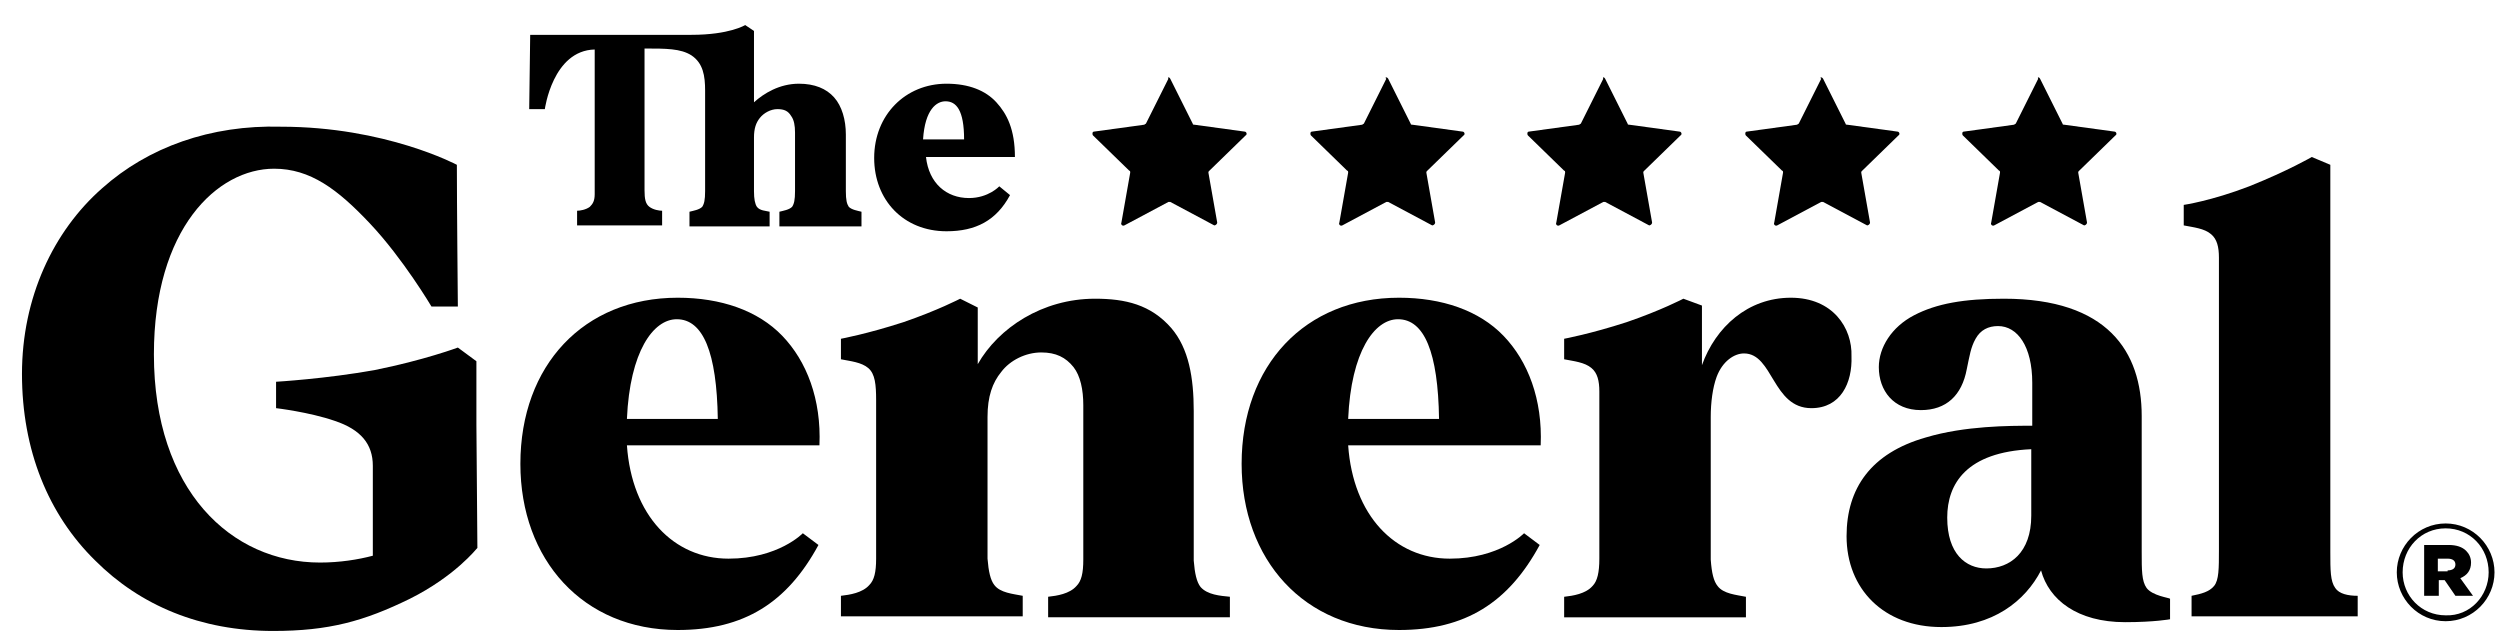 <svg width="91" height="23" viewBox="0 0 91 23" fill="none" xmlns="http://www.w3.org/2000/svg">
<g clip-path="url(#clip0_2221_13847)">
<path fill-rule="evenodd" clip-rule="evenodd" d="M85.002 21.402C84.824 21.153 84.824 20.762 84.824 20.086V8.347V5.999L84.148 5.715C84.148 5.715 83.294 6.213 81.871 6.782C80.484 7.315 79.488 7.458 79.488 7.458V8.205C79.844 8.276 80.235 8.311 80.484 8.525C80.698 8.703 80.769 8.987 80.769 9.379V20.015C80.769 20.691 80.769 21.118 80.591 21.331C80.413 21.545 80.128 21.616 79.773 21.687V22.434H80.769H82.441H83.152H84.824H85.82V21.687C85.464 21.687 85.144 21.616 85.002 21.402Z" fill="black"/>
<path fill-rule="evenodd" clip-rule="evenodd" d="M22.82 15.248C22.926 12.794 23.78 11.62 24.634 11.62C25.594 11.62 26.092 12.829 26.128 15.248H22.82ZM28.476 12.225C27.587 11.3 26.235 10.837 24.669 10.837C21.255 10.837 18.942 13.292 18.942 16.885C18.942 20.371 21.219 22.932 24.669 22.932C27.088 22.932 28.654 21.936 29.792 19.837L29.223 19.41C29.223 19.41 28.334 20.335 26.519 20.335C24.527 20.335 22.998 18.77 22.82 16.209H29.828C29.899 14.537 29.365 13.149 28.476 12.225Z" fill="black"/>
<path fill-rule="evenodd" clip-rule="evenodd" d="M49.073 15.248C49.179 12.794 50.033 11.62 50.887 11.62C51.847 11.62 52.346 12.829 52.381 15.248H49.073ZM54.729 12.225C53.84 11.3 52.488 10.837 50.923 10.837C47.508 10.837 45.195 13.292 45.195 16.885C45.195 20.371 47.472 22.932 50.923 22.932C53.342 22.932 54.907 21.936 56.045 19.837L55.476 19.41C55.476 19.41 54.587 20.335 52.772 20.335C50.78 20.335 49.251 18.77 49.073 16.209H56.081C56.152 14.537 55.618 13.149 54.729 12.225Z" fill="black"/>
<path fill-rule="evenodd" clip-rule="evenodd" d="M72.302 20.691C71.555 20.691 70.879 20.157 70.879 18.841C70.879 17.596 71.591 16.457 73.938 16.351V18.77C73.938 20.122 73.156 20.691 72.302 20.691ZM78.136 21.402C77.958 21.153 77.958 20.762 77.958 20.086V15.141C77.958 12.793 76.713 10.873 72.942 10.873C71.484 10.873 70.488 11.05 69.67 11.477C68.851 11.904 68.389 12.651 68.389 13.363C68.389 14.216 68.923 14.928 69.919 14.928C70.844 14.928 71.413 14.394 71.591 13.434C71.697 12.936 71.733 12.651 71.911 12.331C72.089 12.011 72.373 11.869 72.729 11.869C73.44 11.869 73.974 12.616 73.974 13.932V15.497C73.156 15.497 71.519 15.497 70.097 15.924C68.104 16.493 67.215 17.774 67.215 19.517C67.215 21.438 68.567 22.825 70.666 22.825C72.551 22.825 73.725 21.865 74.294 20.762C74.579 21.829 75.61 22.647 77.353 22.647C78.421 22.647 78.99 22.541 78.99 22.541V21.794C78.954 21.758 78.349 21.687 78.136 21.402Z" fill="black"/>
<path fill-rule="evenodd" clip-rule="evenodd" d="M43.701 21.367C43.559 21.189 43.488 20.869 43.452 20.406V14.963C43.452 13.754 43.274 12.687 42.634 11.94C41.887 11.086 40.962 10.873 39.859 10.873C37.938 10.873 36.337 11.94 35.59 13.256V11.193L34.95 10.873C34.95 10.873 34.132 11.299 32.887 11.726C31.571 12.153 30.61 12.331 30.61 12.331V13.078C30.966 13.149 31.357 13.185 31.606 13.398C31.855 13.612 31.891 14.003 31.891 14.572V20.335C31.891 20.833 31.82 21.118 31.642 21.296C31.393 21.58 30.93 21.651 30.61 21.687V22.434H31.891H33.563H34.274H35.946H37.227V21.687C36.871 21.616 36.409 21.58 36.195 21.296C36.053 21.118 35.982 20.797 35.946 20.335V15.177C35.946 14.43 36.124 13.932 36.444 13.54C36.764 13.114 37.334 12.829 37.903 12.829C38.436 12.829 38.792 13.007 39.077 13.363C39.326 13.683 39.432 14.181 39.432 14.75V20.371C39.432 20.869 39.361 21.153 39.183 21.331C38.934 21.616 38.472 21.687 38.152 21.722V22.469H39.432H41.104H41.816H43.488H44.768V21.722C44.413 21.687 43.95 21.651 43.701 21.367Z" fill="black"/>
<path fill-rule="evenodd" clip-rule="evenodd" d="M65.188 10.837C63.623 10.837 62.449 11.904 61.951 13.292V11.122L61.275 10.873C61.275 10.873 60.457 11.3 59.212 11.726C57.896 12.153 56.935 12.331 56.935 12.331V13.078C57.291 13.149 57.682 13.185 57.931 13.398C58.145 13.576 58.216 13.861 58.216 14.252V20.335C58.216 20.833 58.145 21.153 57.967 21.331C57.718 21.616 57.255 21.687 56.935 21.723V22.47H58.216H59.888H60.599H62.271H63.552V21.723C63.196 21.651 62.734 21.616 62.52 21.331C62.378 21.153 62.307 20.869 62.271 20.371V15.177C62.271 14.643 62.342 14.11 62.485 13.719C62.698 13.149 63.125 12.865 63.481 12.865C64.548 12.865 64.512 14.857 65.935 14.857C67.002 14.857 67.429 13.932 67.394 12.972C67.429 11.94 66.718 10.837 65.188 10.837Z" fill="black"/>
<path fill-rule="evenodd" clip-rule="evenodd" d="M42.599 2.869L43.417 4.505C43.417 4.541 43.453 4.541 43.488 4.541L45.302 4.79C45.373 4.79 45.409 4.896 45.338 4.932L44.022 6.213C43.986 6.248 43.986 6.248 43.986 6.284L44.306 8.098C44.306 8.169 44.235 8.205 44.2 8.205L42.599 7.351C42.563 7.351 42.528 7.351 42.528 7.351L40.927 8.205C40.856 8.24 40.785 8.169 40.82 8.098L41.14 6.284C41.14 6.248 41.14 6.213 41.105 6.213L39.788 4.932C39.753 4.896 39.753 4.79 39.824 4.79L41.638 4.541C41.674 4.541 41.674 4.505 41.709 4.505L42.528 2.869C42.492 2.798 42.563 2.798 42.599 2.869Z" fill="black"/>
<path fill-rule="evenodd" clip-rule="evenodd" d="M50.532 2.869L51.35 4.505C51.35 4.541 51.385 4.541 51.421 4.541L53.235 4.79C53.306 4.79 53.342 4.896 53.271 4.932L51.954 6.213C51.919 6.248 51.919 6.248 51.919 6.284L52.239 8.098C52.239 8.169 52.168 8.205 52.132 8.205L50.532 7.351C50.496 7.351 50.46 7.351 50.46 7.351L48.86 8.205C48.788 8.24 48.717 8.169 48.753 8.098L49.073 6.284C49.073 6.248 49.073 6.213 49.037 6.213L47.721 4.932C47.686 4.896 47.686 4.79 47.757 4.79L49.571 4.541C49.607 4.541 49.607 4.505 49.642 4.505L50.46 2.869C50.389 2.798 50.496 2.798 50.532 2.869Z" fill="black"/>
<path fill-rule="evenodd" clip-rule="evenodd" d="M58.429 2.869L59.247 4.505C59.247 4.541 59.283 4.541 59.318 4.541L61.133 4.79C61.204 4.79 61.239 4.896 61.168 4.932L59.852 6.213C59.816 6.248 59.816 6.248 59.816 6.284L60.136 8.098C60.136 8.169 60.065 8.205 60.03 8.205L58.429 7.351C58.393 7.351 58.358 7.351 58.358 7.351L56.757 8.205C56.686 8.24 56.615 8.169 56.65 8.098L56.971 6.284C56.971 6.248 56.971 6.213 56.935 6.213L55.619 4.932C55.583 4.896 55.583 4.79 55.654 4.79L57.468 4.541C57.504 4.541 57.504 4.505 57.54 4.505L58.358 2.869C58.322 2.798 58.393 2.798 58.429 2.869Z" fill="black"/>
<path fill-rule="evenodd" clip-rule="evenodd" d="M66.362 2.869L67.18 4.505C67.18 4.541 67.216 4.541 67.251 4.541L69.065 4.79C69.136 4.79 69.172 4.896 69.101 4.932L67.785 6.213C67.749 6.248 67.749 6.248 67.749 6.284L68.069 8.098C68.069 8.169 67.998 8.205 67.963 8.205L66.362 7.351C66.326 7.351 66.291 7.351 66.291 7.351L64.69 8.205C64.619 8.24 64.547 8.169 64.583 8.098L64.903 6.284C64.903 6.248 64.903 6.213 64.868 6.213L63.551 4.932C63.516 4.896 63.516 4.79 63.587 4.79L65.401 4.541C65.437 4.541 65.437 4.505 65.472 4.505L66.291 2.869C66.219 2.798 66.326 2.798 66.362 2.869Z" fill="black"/>
<path fill-rule="evenodd" clip-rule="evenodd" d="M74.26 2.869L75.078 4.505C75.078 4.541 75.114 4.541 75.149 4.541L76.963 4.79C77.035 4.79 77.07 4.896 76.999 4.932L75.683 6.213C75.647 6.248 75.647 6.248 75.647 6.284L75.967 8.098C75.967 8.169 75.896 8.205 75.861 8.205L74.26 7.351C74.224 7.351 74.189 7.351 74.189 7.351L72.588 8.205C72.517 8.24 72.446 8.169 72.481 8.098L72.801 6.284C72.801 6.248 72.801 6.213 72.766 6.213L71.45 4.932C71.414 4.896 71.414 4.79 71.485 4.79L73.299 4.541C73.335 4.541 73.335 4.505 73.371 4.505L74.189 2.869C74.153 2.798 74.224 2.798 74.26 2.869Z" fill="black"/>
<path fill-rule="evenodd" clip-rule="evenodd" d="M34.417 3.687C34.808 3.687 35.093 4.007 35.093 5.075H33.599C33.67 3.972 34.097 3.687 34.417 3.687ZM36.267 3.723C35.876 3.296 35.271 3.047 34.453 3.047C32.959 3.047 31.82 4.185 31.82 5.75C31.82 7.28 32.888 8.418 34.453 8.418C35.52 8.418 36.267 8.027 36.765 7.102L36.374 6.782C36.374 6.782 35.982 7.209 35.271 7.209C34.453 7.209 33.812 6.675 33.706 5.715H36.943C36.943 4.719 36.658 4.15 36.267 3.723Z" fill="black"/>
<path fill-rule="evenodd" clip-rule="evenodd" d="M30.896 7.529C30.825 7.422 30.789 7.28 30.789 6.96V4.897C30.789 4.363 30.647 3.865 30.362 3.545C30.078 3.225 29.651 3.047 29.081 3.047C28.37 3.047 27.801 3.402 27.445 3.723V1.126L27.125 0.912C27.125 0.912 26.556 1.268 25.168 1.268H19.299L19.263 3.972H19.832C19.832 3.972 20.117 1.837 21.647 1.802V7.066C21.647 7.316 21.576 7.422 21.469 7.529C21.326 7.636 21.113 7.671 21.006 7.671V8.205H21.647H22.394H22.714H23.461H24.101V7.671C23.994 7.671 23.781 7.636 23.639 7.529C23.497 7.422 23.461 7.244 23.461 6.924V1.766C24.244 1.766 24.777 1.766 25.168 2.015C25.595 2.3 25.666 2.762 25.666 3.296V6.96C25.666 7.28 25.631 7.422 25.56 7.529C25.453 7.636 25.24 7.671 25.097 7.707V8.24H25.666H26.413H26.734H27.445H28.014V7.707C27.872 7.671 27.659 7.671 27.552 7.529C27.481 7.422 27.445 7.244 27.445 6.96V5.003C27.445 4.683 27.516 4.47 27.659 4.292C27.801 4.114 28.05 3.972 28.299 3.972C28.548 3.972 28.69 4.043 28.797 4.221C28.904 4.363 28.939 4.576 28.939 4.825V6.96C28.939 7.28 28.904 7.422 28.832 7.529C28.726 7.636 28.512 7.671 28.37 7.707V8.24H28.939H29.686H30.006H30.753H31.358V7.707C31.216 7.671 31.002 7.636 30.896 7.529Z" fill="black"/>
<path fill-rule="evenodd" clip-rule="evenodd" d="M17.341 15.461V13.149L16.666 12.651C16.666 12.651 15.42 13.114 13.642 13.469C11.863 13.79 10.049 13.896 10.049 13.896V14.857C10.049 14.857 11.258 14.999 12.183 15.319C13.144 15.639 13.571 16.173 13.571 16.956V20.228C13.037 20.37 12.361 20.477 11.65 20.477C8.413 20.477 5.602 17.845 5.602 12.9C5.602 8.311 7.915 6.141 9.978 6.141C11.294 6.141 12.29 6.888 13.464 8.133C14.673 9.414 15.705 11.157 15.705 11.157H16.666C16.666 11.157 16.63 7.386 16.63 5.999C16.63 5.999 14.033 4.612 10.227 4.612C7.666 4.541 5.389 5.359 3.717 6.853C1.938 8.418 0.8 10.837 0.8 13.612C0.8 16.386 1.76 18.734 3.468 20.406C5.104 22.043 7.31 22.967 9.942 22.967C11.97 22.967 13.251 22.612 14.922 21.794C16.559 20.975 17.341 19.979 17.377 19.944L17.341 15.461Z" fill="black"/>
<path fill-rule="evenodd" clip-rule="evenodd" d="M89.093 20.762C89.27 20.762 89.377 20.691 89.377 20.549C89.377 20.406 89.27 20.335 89.093 20.335H88.737V20.797H89.093V20.762ZM88.239 19.837H89.128C89.413 19.837 89.626 19.908 89.768 20.05C89.875 20.157 89.946 20.299 89.946 20.477C89.946 20.762 89.804 20.94 89.555 21.047L90.017 21.687H89.377L88.986 21.118H88.772V21.687H88.239V19.837ZM90.587 20.833C90.587 19.944 89.911 19.232 89.021 19.232C88.132 19.232 87.456 19.944 87.456 20.833C87.456 21.687 88.132 22.398 89.021 22.398C89.911 22.434 90.587 21.687 90.587 20.833ZM87.243 20.833C87.243 19.873 88.025 19.054 89.021 19.054C90.017 19.054 90.8 19.873 90.8 20.833C90.8 21.794 90.017 22.612 89.021 22.612C88.025 22.612 87.243 21.794 87.243 20.833Z" fill="black"/>
</g>
<defs>
<clipPath id="clip0_2221_13847">
<rect width="90" height="22.055" fill="white" transform="translate(0.8 0.912)"/>
</clipPath>
</defs>
</svg>
